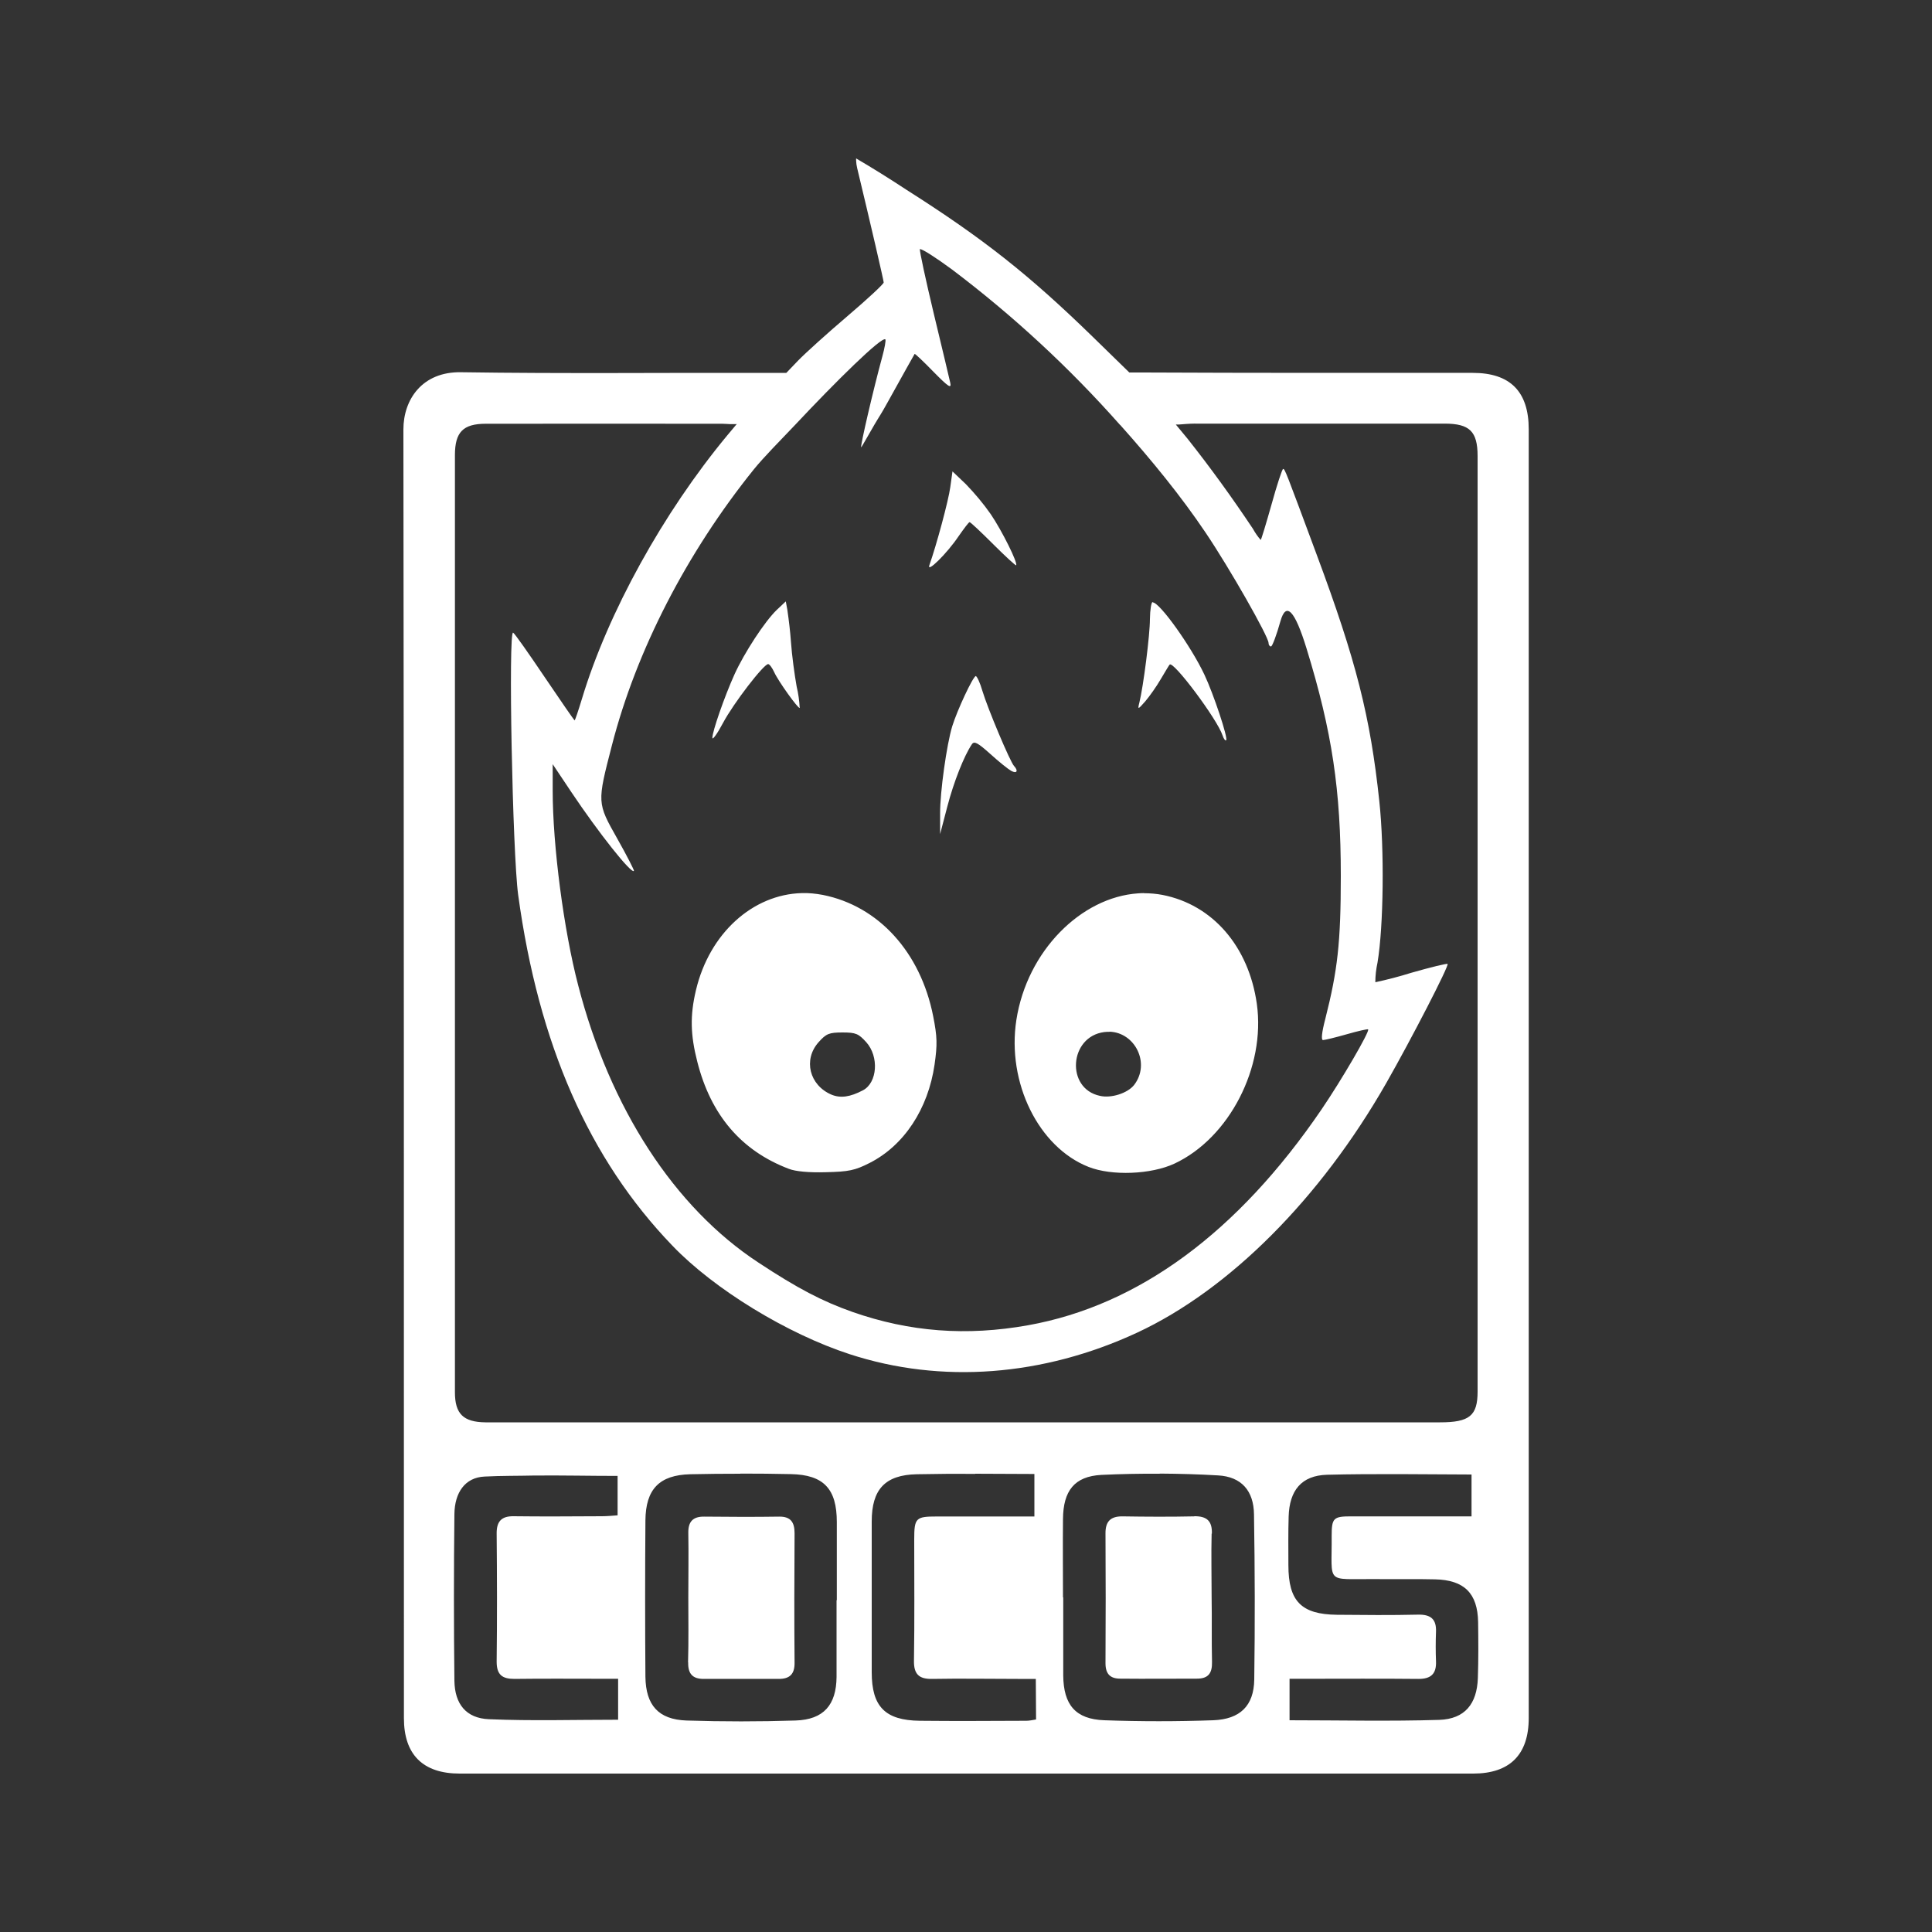 <svg xmlns="http://www.w3.org/2000/svg" id="Layer_1" data-name="Layer 1" viewBox="0 0 150 150"><rect x="0" y="0" width="150" height="150" fill="#333333" stroke="none"/><defs><style>      .cls-1 {        fill: #fff;      }    </style></defs><path class="cls-1" d="M66.46,12.3h.01s-.02.34.08.75c.99,4.11,2.06,8.73,2.06,8.88,0,.12-1.26,1.29-2.81,2.61-1.55,1.32-3.28,2.88-3.84,3.46l-.91.95h-1.29c-7.99-.02-15.99.07-23.97-.05-3.02-.05-4.47,2.13-4.47,4.44.04,33.36.04,66.7.04,100.06,0,2.83,1.48,4.3,4.33,4.3h78.69c2.83,0,4.31-1.46,4.31-4.31V33.33c0-2.93-1.44-4.38-4.34-4.38-8.53,0-17.05.01-25.58-.03h-1.09l-2.85-2.78c-4.91-4.78-8.46-7.6-14.43-11.39-1.29-.85-2.6-1.67-3.93-2.45h0ZM71.45,19.35c.16-.02,1.21.65,2.46,1.57,4.74,3.58,9.11,7.62,13.05,12.07h.01c2.43,2.72,4.72,5.52,6.63,8.36,1.87,2.77,4.89,8.08,4.89,8.57,0,.16.09.27.19.27s.43-.88.73-1.95q.66-2.35,2.03,2.11c1.99,6.47,2.66,11,2.66,17.66,0,5.18-.25,7.33-1.2,11.08-.28,1.07-.34,1.66-.18,1.66.14,0,.96-.2,1.84-.45.87-.25,1.62-.42,1.66-.38.15.14-2.06,3.93-3.62,6.22-6.51,9.55-14.2,15.21-22.77,16.75-4.79.86-9.21.52-13.64-1.03-2.35-.83-4.25-1.82-7.3-3.83-6.53-4.28-11.53-11.98-14-21.53-1.12-4.28-1.98-10.85-1.98-15.13v-2.04l1.45,2.17c2.11,3.15,4.65,6.36,4.86,6.12.03-.05-.54-1.17-1.29-2.5-1.58-2.8-1.58-2.77-.42-7.26,1.89-7.35,5.81-14.95,11.01-21.41.75-.93,2.06-2.25,3.21-3.46,3.15-3.36,6.74-6.9,7.01-6.64.05.05-.05.66-.24,1.34-.7,2.57-1.72,6.96-1.64,7.04.02.02.66-1.13,1.03-1.76.38-.65.5-.78,1.06-1.8,1.1-1.99,2.04-3.66,2.06-3.69.03-.04.69.59,1.46,1.38,1.16,1.18,1.41,1.34,1.31.87-.07-.31-.64-2.73-1.28-5.37-.63-2.64-1.12-4.9-1.08-5.02,0-.01.01-.02.02-.02v.02ZM92.77,32.89h19.39c1.94,0,2.56.6,2.56,2.52v72.63c0,1.88-.63,2.39-2.92,2.39H45.84c-2.72,0-5.43.01-8.15,0-1.72-.02-2.37-.66-2.37-2.34V35.34c0-1.79.63-2.44,2.4-2.44,6.11-.01,12.24,0,18.36,0,.25,0,.51.03.61.03h.52l-.04.03-.72.86c-4.95,5.97-9.25,13.74-11.27,20.44-.28.92-.53,1.67-.57,1.67-.03,0-1.08-1.52-2.31-3.34-1.24-1.84-2.34-3.41-2.46-3.47-.39-.24-.05,17.12.39,20.36,1.59,11.61,5.5,20.51,11.98,27.24,3.24,3.38,8.91,6.84,13.76,8.42,7.11,2.32,15,1.72,22.31-1.67,7.16-3.33,14.23-10.41,19.36-19.4,1.91-3.35,4.88-9.1,4.75-9.23-.05-.05-1.33.26-2.83.69-.92.29-1.85.53-2.78.73,0-.51.06-1.02.17-1.53.47-2.79.54-8.79.14-12.52-.7-6.59-1.8-10.92-4.86-19.14-2.44-6.57-2.47-6.66-2.61-6.66-.07,0-.48,1.24-.9,2.76-.43,1.52-.8,2.75-.84,2.75-.23-.26-.43-.55-.6-.86-1.6-2.4-3.29-4.74-5.08-7l-.91-1.1h-.02.25c.43-.03.83-.07,1.22-.07l.02-.02ZM73.95,36.6l-.17,1.22c-.14,1.05-1.07,4.49-1.62,6.05-.25.69,1.36-.89,2.26-2.23.42-.6.79-1.1.86-1.1.07,0,.89.77,1.83,1.71.94.94,1.74,1.67,1.78,1.64.16-.16-1.1-2.69-1.97-3.97-.58-.83-1.23-1.6-1.93-2.33l-1.04-.99ZM61,46.7l-.69.65c-.93.89-2.53,3.34-3.29,5.02-.78,1.73-1.72,4.44-1.71,4.91,0,.21.38-.31.83-1.16.81-1.52,3.15-4.56,3.5-4.56.1,0,.31.28.47.63.31.69,1.88,2.88,1.98,2.77-.03-.56-.11-1.12-.24-1.67-.16-.89-.37-2.43-.44-3.45-.06-.83-.16-1.66-.28-2.49l-.12-.65ZM89.49,46.74c-.1,0-.2.59-.21,1.32,0,1.25-.51,5.24-.82,6.49-.14.56-.12.56.46-.1.33-.39.87-1.15,1.2-1.72.34-.57.64-1.08.69-1.13.28-.33,3.71,4.26,4.11,5.5.09.27.21.43.28.37.16-.16-.98-3.59-1.69-5.09-1.03-2.19-3.47-5.61-4.01-5.61h0ZM75.75,52.49h.01c-.22.03-1.44,2.64-1.83,3.9-.43,1.41-.95,5.11-.94,6.77v1.6l.56-2.14c.5-1.92,1.31-3.96,1.91-4.84.18-.26.45-.12,1.43.76.66.6,1.4,1.19,1.62,1.31.44.24.57,0,.22-.38-.3-.31-2.05-4.47-2.46-5.84-.18-.63-.42-1.13-.52-1.15h0ZM62.25,69.34c-3.79.1-7.17,3.1-8.22,7.55-.46,1.95-.43,3.45.11,5.55,1.05,4.14,3.42,6.91,7.11,8.31.51.2,1.57.3,2.87.26,1.78-.04,2.26-.14,3.4-.72,2.66-1.35,4.54-4.18,5.04-7.64.22-1.56.21-2.14-.11-3.76-.98-4.96-4.24-8.55-8.57-9.41-.54-.1-1.1-.16-1.64-.14h0ZM88.83,69.34c-.16,0-.31.01-.47.02-4.43.3-8.62,4.48-9.45,9.83-.75,4.86,1.72,9.88,5.61,11.41,1.8.71,4.85.59,6.67-.26,4.25-1.99,7.08-7.48,6.39-12.4-.63-4.46-3.43-7.7-7.33-8.46-.47-.09-.95-.13-1.43-.13h0ZM86.14,80.1c1.99.06,3.2,2.47,1.91,4.14-.5.63-1.77,1.05-2.66.84-2.66-.57-2.38-4.6.34-4.95.14-.02.27-.02.41-.02ZM65.41,80.16c1.05,0,1.25.1,1.85.76,1,1.12.86,3.14-.26,3.73-.99.52-1.73.63-2.44.34-1.72-.73-2.22-2.72-1-4.08.59-.66.81-.75,1.86-.75h0ZM57.5,114.41c1.31,0,2.6.01,3.9.04,2.56.05,3.57,1.15,3.57,3.72v6.07h-.02v5.96c-.02,2.17-1,3.31-3.18,3.38-2.82.09-5.65.09-8.48,0-2.17-.08-3.15-1.19-3.18-3.39-.03-4.05-.03-8.1,0-12.14.02-2.43,1.08-3.53,3.48-3.59,1.31-.03,2.6-.04,3.89-.04h0ZM90.05,114.41c1.52.01,3.01.05,4.52.14,1.82.1,2.77,1.2,2.79,3.03.07,4.27.08,8.55.02,12.82-.03,2.04-1.1,3.08-3.18,3.16-2.82.1-5.64.1-8.46,0-2.24-.08-3.17-1.2-3.19-3.48v-6.06h-.02c0-2.04-.02-4.05,0-6.08.02-2.18.87-3.32,2.99-3.43,1.5-.07,3.01-.1,4.52-.09h0ZM75.71,114.42c1.52,0,3.05.02,4.6.02v3.3h-7.59c-1.62,0-1.74.12-1.74,1.78,0,3.14.03,6.27-.02,9.41-.02,1.05.39,1.44,1.41,1.42,2.22-.04,4.43,0,6.65,0h1.4l.02,3.15c-.26.04-.51.1-.76.1-2.75.01-5.51.03-8.26,0-2.7-.03-3.74-1.1-3.74-3.77v-11.7c0-2.49,1.03-3.62,3.5-3.67,1.52-.03,3.01-.04,4.54-.03h0ZM108.58,114.45c1.87,0,3.76.03,5.67.03v3.25h-9.37c-1.36,0-1.49.14-1.49,1.53.03,3.8-.53,3.31,3.34,3.34,1.56.02,3.14-.02,4.69.02,2.26.05,3.3,1.08,3.34,3.31.02,1.45.03,2.91-.02,4.36-.07,2-1.01,3.17-2.99,3.24-3.85.12-7.7.03-11.63.03v-3.22h1.27c2.91,0,5.82-.02,8.72.01.97.01,1.42-.38,1.38-1.36-.03-.77-.03-1.53,0-2.3.04-.98-.41-1.35-1.39-1.33-2.09.05-4.2.03-6.3.01-2.78-.03-3.77-1.06-3.77-3.85,0-1.26-.02-2.52.02-3.78.06-2.02.99-3.18,2.97-3.24,1.84-.05,3.69-.05,5.56-.05h0ZM41.49,114.56c2.14-.02,4.28.03,6.46.03v3.06c-.42.03-.82.07-1.21.07-2.29.01-4.58.03-6.87,0-.91-.01-1.31.38-1.31,1.31.03,3.33.04,6.66,0,9.98,0,1.02.43,1.34,1.38,1.34,2.29-.03,4.58-.01,6.88-.01h1.17v3.18c-3.4,0-6.71.1-10.02-.04-1.79-.07-2.66-1.19-2.69-2.97-.05-4.32-.05-8.64,0-12.96.02-1.66.82-2.84,2.34-2.91,1.31-.07,2.66-.05,3.85-.08h.01ZM92.72,117.73c-1.87.04-3.74.03-5.6,0-.92,0-1.3.42-1.29,1.33.02,3.36.02,6.71,0,10.07,0,.84.37,1.2,1.15,1.2,1.99.02,3.97,0,5.95,0,.89,0,1.19-.43,1.17-1.3-.04-1.67,0-3.35-.03-5.03,0-1.65-.04-3.29,0-4.93h.02c.03-.99-.4-1.36-1.37-1.35h0ZM54.67,117.75c-.88-.01-1.24.4-1.23,1.25.03,1.68,0,3.36,0,5.04s.03,3.34-.02,5.03h.01c-.02.89.35,1.28,1.2,1.28h5.84c.83,0,1.23-.36,1.22-1.25-.03-3.35-.02-6.7,0-10.06,0-.84-.29-1.3-1.19-1.29-1.95.03-3.89.02-5.84,0h0Z"></path></svg>
